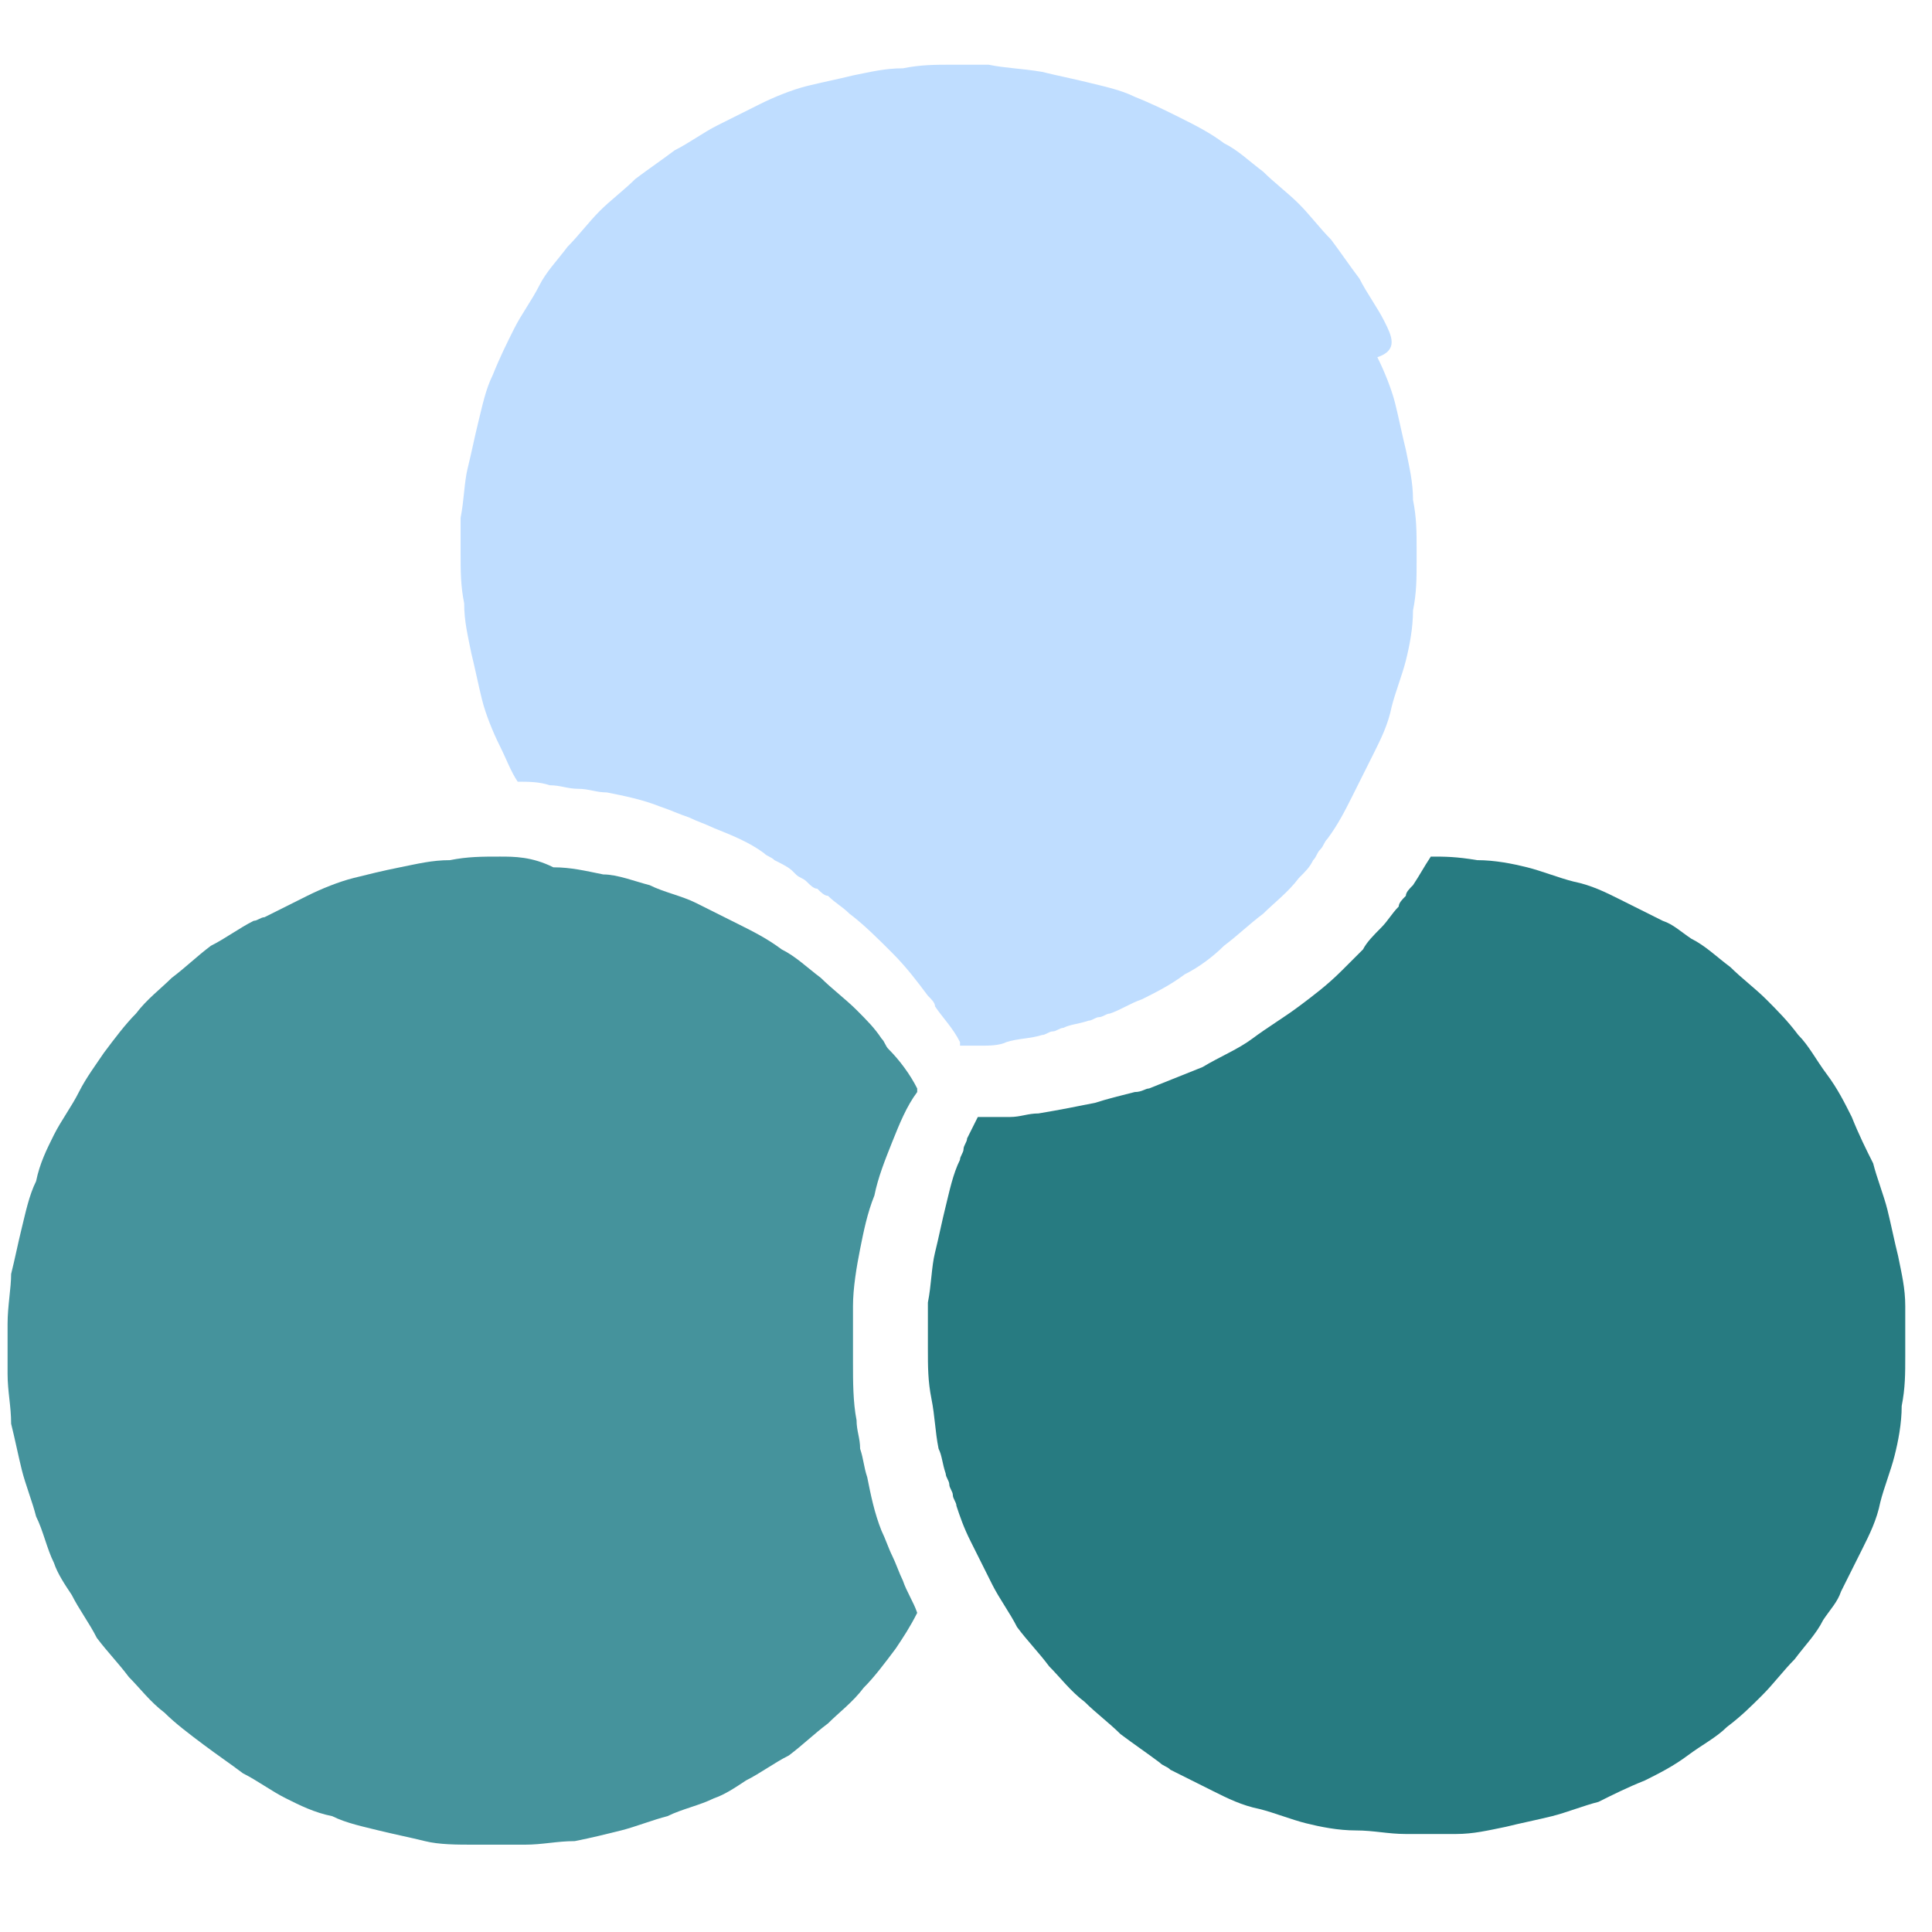 <svg width="51" height="51" viewBox="0 0 51 51" fill="none" xmlns="http://www.w3.org/2000/svg">
<path fill-rule="evenodd" clip-rule="evenodd" d="M25.154 1.708C24.683 1.708 24.306 1.708 23.835 1.803C23.364 1.803 22.988 1.897 22.517 1.991C22.14 2.085 21.669 2.179 21.293 2.273C20.916 2.368 20.445 2.556 20.069 2.744C19.692 2.933 19.316 3.121 18.939 3.309C18.562 3.498 18.186 3.78 17.809 3.968C17.432 4.251 17.15 4.439 16.773 4.722C16.491 5.004 16.114 5.287 15.832 5.569C15.549 5.852 15.267 6.228 14.984 6.511C14.702 6.887 14.419 7.17 14.231 7.547C14.042 7.923 13.76 8.3 13.572 8.676C13.383 9.053 13.195 9.43 13.007 9.901C12.818 10.277 12.724 10.748 12.63 11.125C12.536 11.501 12.442 11.972 12.348 12.349C12.253 12.725 12.253 13.196 12.159 13.667C12.159 13.95 12.159 14.232 12.159 14.609C12.159 15.079 12.159 15.456 12.253 15.927C12.253 16.398 12.348 16.774 12.442 17.245C12.536 17.622 12.63 18.093 12.724 18.469C12.818 18.846 13.007 19.317 13.195 19.693C13.383 20.07 13.477 20.353 13.666 20.635C13.948 20.635 14.231 20.635 14.513 20.729C14.796 20.729 14.984 20.823 15.267 20.823C15.549 20.823 15.737 20.918 16.02 20.918C16.491 21.012 16.961 21.106 17.432 21.294C17.715 21.388 17.903 21.483 18.186 21.577C18.374 21.671 18.656 21.765 18.845 21.859C19.316 22.047 19.786 22.236 20.163 22.518C20.257 22.613 20.351 22.613 20.445 22.707C20.634 22.801 20.822 22.895 20.916 22.989L21.01 23.083C21.105 23.177 21.199 23.177 21.293 23.272C21.387 23.366 21.481 23.46 21.575 23.46C21.669 23.554 21.764 23.648 21.858 23.648C22.046 23.837 22.235 23.931 22.423 24.119C22.799 24.401 23.176 24.778 23.553 25.155C23.929 25.532 24.212 25.908 24.494 26.285C24.589 26.379 24.683 26.473 24.683 26.567C24.871 26.85 25.154 27.132 25.342 27.509C25.342 27.509 25.342 27.509 25.342 27.603C25.436 27.603 25.53 27.603 25.624 27.603C25.718 27.603 25.813 27.603 25.907 27.603C26.095 27.603 26.378 27.603 26.566 27.509C26.848 27.415 27.225 27.415 27.508 27.321C27.602 27.321 27.696 27.226 27.79 27.226C27.884 27.226 27.978 27.132 28.073 27.132C28.261 27.038 28.449 27.038 28.732 26.944C28.826 26.944 28.92 26.85 29.014 26.85C29.108 26.85 29.203 26.756 29.297 26.756C29.579 26.661 29.862 26.473 30.144 26.379C30.521 26.191 30.897 26.002 31.274 25.72C31.651 25.532 32.027 25.249 32.31 24.966C32.687 24.684 32.969 24.401 33.346 24.119C33.628 23.837 34.005 23.554 34.287 23.177C34.476 22.989 34.57 22.895 34.664 22.707C34.758 22.613 34.758 22.518 34.852 22.424C34.946 22.33 34.946 22.236 35.041 22.142C35.323 21.765 35.511 21.388 35.7 21.012C35.888 20.635 36.076 20.258 36.265 19.882C36.453 19.505 36.641 19.128 36.736 18.658C36.83 18.281 37.018 17.81 37.112 17.433C37.206 17.057 37.3 16.586 37.3 16.115C37.395 15.645 37.395 15.268 37.395 14.797C37.395 14.703 37.395 14.609 37.395 14.514C37.395 14.044 37.395 13.667 37.3 13.196C37.3 12.725 37.206 12.349 37.112 11.878C37.018 11.501 36.924 11.03 36.83 10.654C36.736 10.277 36.547 9.806 36.359 9.43C36.924 9.241 36.736 8.865 36.547 8.488C36.359 8.112 36.076 7.735 35.888 7.358C35.605 6.982 35.417 6.699 35.135 6.322C34.852 6.04 34.57 5.663 34.287 5.381C34.005 5.098 33.628 4.816 33.346 4.533C32.969 4.251 32.687 3.968 32.31 3.78C31.933 3.498 31.556 3.309 31.18 3.121C30.803 2.933 30.427 2.744 29.956 2.556C29.579 2.368 29.108 2.273 28.732 2.179C28.355 2.085 27.884 1.991 27.508 1.897C26.943 1.803 26.566 1.803 26.095 1.708C25.813 1.708 25.53 1.708 25.154 1.708Z" fill="#BFDDFF"/>
<path fill-rule="evenodd" clip-rule="evenodd" d="M13.194 22.612C12.724 22.612 12.347 22.612 11.876 22.706C11.405 22.706 11.029 22.801 10.558 22.895C10.087 22.989 9.711 23.083 9.334 23.177C8.957 23.271 8.486 23.46 8.11 23.648C7.733 23.836 7.356 24.025 6.98 24.213C6.886 24.213 6.792 24.307 6.697 24.307C6.321 24.495 5.944 24.778 5.567 24.966C5.191 25.249 4.908 25.531 4.532 25.814C4.249 26.096 3.873 26.379 3.59 26.755C3.308 27.038 3.025 27.415 2.743 27.791C2.554 28.074 2.272 28.45 2.083 28.827C1.895 29.204 1.613 29.58 1.424 29.957C1.236 30.334 1.048 30.71 0.953 31.181C0.765 31.558 0.671 32.028 0.577 32.405C0.483 32.782 0.389 33.253 0.294 33.629C0.294 34.006 0.2 34.477 0.2 34.947C0.2 35.418 0.2 35.795 0.2 36.266C0.2 36.736 0.294 37.113 0.294 37.584C0.389 37.961 0.483 38.431 0.577 38.808C0.671 39.185 0.859 39.656 0.953 40.032C1.142 40.409 1.236 40.88 1.424 41.256C1.518 41.539 1.707 41.821 1.895 42.104C2.083 42.48 2.366 42.857 2.554 43.234C2.837 43.61 3.119 43.893 3.402 44.27C3.684 44.552 3.967 44.929 4.343 45.211C4.626 45.494 5.002 45.776 5.379 46.059C5.756 46.341 6.038 46.529 6.415 46.812C6.792 47 7.168 47.283 7.545 47.471C7.921 47.659 8.298 47.848 8.769 47.942C9.146 48.13 9.616 48.224 9.993 48.319C10.37 48.413 10.841 48.507 11.217 48.601C11.594 48.695 12.065 48.695 12.535 48.695C13.006 48.695 13.383 48.695 13.854 48.695C14.325 48.695 14.701 48.601 15.172 48.601C15.643 48.507 16.019 48.413 16.396 48.319C16.773 48.224 17.244 48.036 17.62 47.942C17.997 47.754 18.468 47.659 18.844 47.471C19.127 47.377 19.409 47.188 19.692 47C20.068 46.812 20.445 46.529 20.822 46.341C21.198 46.059 21.481 45.776 21.857 45.494C22.14 45.211 22.517 44.929 22.799 44.552C23.082 44.27 23.364 43.893 23.646 43.516C23.835 43.234 24.023 42.951 24.212 42.575C24.117 42.292 23.929 42.01 23.835 41.727C23.741 41.539 23.646 41.256 23.552 41.068C23.458 40.88 23.364 40.597 23.27 40.409C23.082 39.938 22.987 39.467 22.893 38.996C22.799 38.714 22.799 38.526 22.705 38.243C22.705 37.961 22.611 37.772 22.611 37.49C22.517 37.019 22.517 36.454 22.517 35.983C22.517 35.701 22.517 35.512 22.517 35.23C22.517 35.136 22.517 34.947 22.517 34.853C22.517 34.759 22.517 34.571 22.517 34.477C22.517 34.006 22.611 33.441 22.705 32.97C22.799 32.499 22.893 32.028 23.082 31.558C23.176 31.087 23.364 30.616 23.552 30.145C23.741 29.674 23.929 29.204 24.212 28.827C24.212 28.827 24.212 28.827 24.212 28.733C24.023 28.356 23.741 27.98 23.458 27.697C23.364 27.603 23.364 27.509 23.27 27.415C23.082 27.132 22.893 26.944 22.611 26.661C22.328 26.379 21.952 26.096 21.669 25.814C21.293 25.531 21.01 25.249 20.633 25.061C20.257 24.778 19.88 24.59 19.503 24.401C19.127 24.213 18.75 24.025 18.373 23.836C17.997 23.648 17.526 23.554 17.149 23.366C16.773 23.271 16.302 23.083 15.925 23.083C15.454 22.989 15.078 22.895 14.607 22.895C14.042 22.612 13.571 22.612 13.194 22.612Z" fill="#45939C"/>
<path fill-rule="evenodd" clip-rule="evenodd" d="M37.77 22.612C37.582 22.895 37.488 23.083 37.3 23.366C37.206 23.46 37.111 23.554 37.111 23.648C37.017 23.742 36.923 23.836 36.923 23.93C36.735 24.119 36.641 24.307 36.452 24.495C36.264 24.684 36.076 24.872 35.981 25.061C35.887 25.155 35.793 25.249 35.699 25.343C35.605 25.437 35.511 25.531 35.416 25.625C35.04 26.002 34.663 26.285 34.286 26.567C33.91 26.849 33.439 27.132 33.062 27.415C32.686 27.697 32.215 27.885 31.744 28.168C31.273 28.356 30.802 28.544 30.332 28.733C30.238 28.733 30.143 28.827 29.955 28.827C29.578 28.921 29.202 29.015 28.919 29.109C28.448 29.204 27.978 29.298 27.413 29.392C27.13 29.392 26.942 29.486 26.659 29.486C26.565 29.486 26.377 29.486 26.283 29.486C26.189 29.486 26 29.486 25.906 29.486H25.812C25.718 29.674 25.624 29.863 25.529 30.051C25.529 30.145 25.435 30.239 25.435 30.334C25.435 30.428 25.341 30.522 25.341 30.616C25.153 30.993 25.059 31.463 24.965 31.84C24.87 32.217 24.776 32.688 24.682 33.064C24.588 33.441 24.588 33.912 24.494 34.383C24.494 34.571 24.494 34.853 24.494 35.042C24.494 35.136 24.494 35.23 24.494 35.324C24.494 35.418 24.494 35.512 24.494 35.607C24.494 36.077 24.494 36.454 24.588 36.925C24.682 37.396 24.682 37.772 24.776 38.243C24.87 38.431 24.87 38.62 24.965 38.902C24.965 38.996 25.059 39.091 25.059 39.185C25.059 39.279 25.153 39.373 25.153 39.467C25.153 39.561 25.247 39.656 25.247 39.75C25.341 40.032 25.435 40.315 25.624 40.691C25.812 41.068 26 41.445 26.189 41.821C26.377 42.198 26.659 42.575 26.848 42.951C27.13 43.328 27.413 43.61 27.695 43.987C27.978 44.27 28.26 44.646 28.637 44.929C28.919 45.211 29.296 45.494 29.578 45.776C29.955 46.059 30.238 46.247 30.614 46.529C30.708 46.623 30.802 46.623 30.897 46.718C31.273 46.906 31.65 47.094 32.027 47.283C32.403 47.471 32.78 47.659 33.251 47.754C33.627 47.848 34.098 48.036 34.475 48.13C34.852 48.224 35.322 48.319 35.793 48.319C36.264 48.319 36.641 48.413 37.111 48.413C37.582 48.413 37.959 48.413 38.43 48.413C38.9 48.413 39.277 48.319 39.748 48.224C40.124 48.13 40.595 48.036 40.972 47.942C41.349 47.848 41.819 47.659 42.196 47.565C42.573 47.377 42.949 47.188 43.42 47C43.797 46.812 44.173 46.623 44.55 46.341C44.927 46.059 45.303 45.87 45.586 45.588C45.963 45.305 46.245 45.023 46.528 44.74C46.81 44.458 47.093 44.081 47.375 43.799C47.657 43.422 47.94 43.14 48.128 42.763C48.317 42.48 48.505 42.292 48.599 42.01C48.787 41.633 48.976 41.256 49.164 40.88C49.352 40.503 49.541 40.126 49.635 39.656C49.729 39.279 49.917 38.808 50.011 38.431C50.106 38.055 50.2 37.584 50.2 37.113C50.294 36.642 50.294 36.266 50.294 35.795C50.294 35.324 50.294 34.947 50.294 34.477C50.294 34.006 50.2 33.629 50.106 33.158C50.011 32.782 49.917 32.311 49.823 31.934C49.729 31.558 49.541 31.087 49.447 30.71C49.258 30.334 49.07 29.957 48.882 29.486C48.693 29.109 48.505 28.733 48.222 28.356C47.94 27.98 47.752 27.603 47.469 27.32C47.187 26.944 46.904 26.661 46.622 26.379C46.339 26.096 45.963 25.814 45.68 25.531C45.303 25.249 45.021 24.966 44.644 24.778C44.362 24.59 44.173 24.401 43.891 24.307C43.514 24.119 43.138 23.93 42.761 23.742C42.384 23.554 42.008 23.366 41.537 23.271C41.16 23.177 40.69 22.989 40.313 22.895C39.936 22.801 39.465 22.706 38.995 22.706C38.43 22.612 38.147 22.612 37.77 22.612Z" fill="#277B81"/>
</svg>
